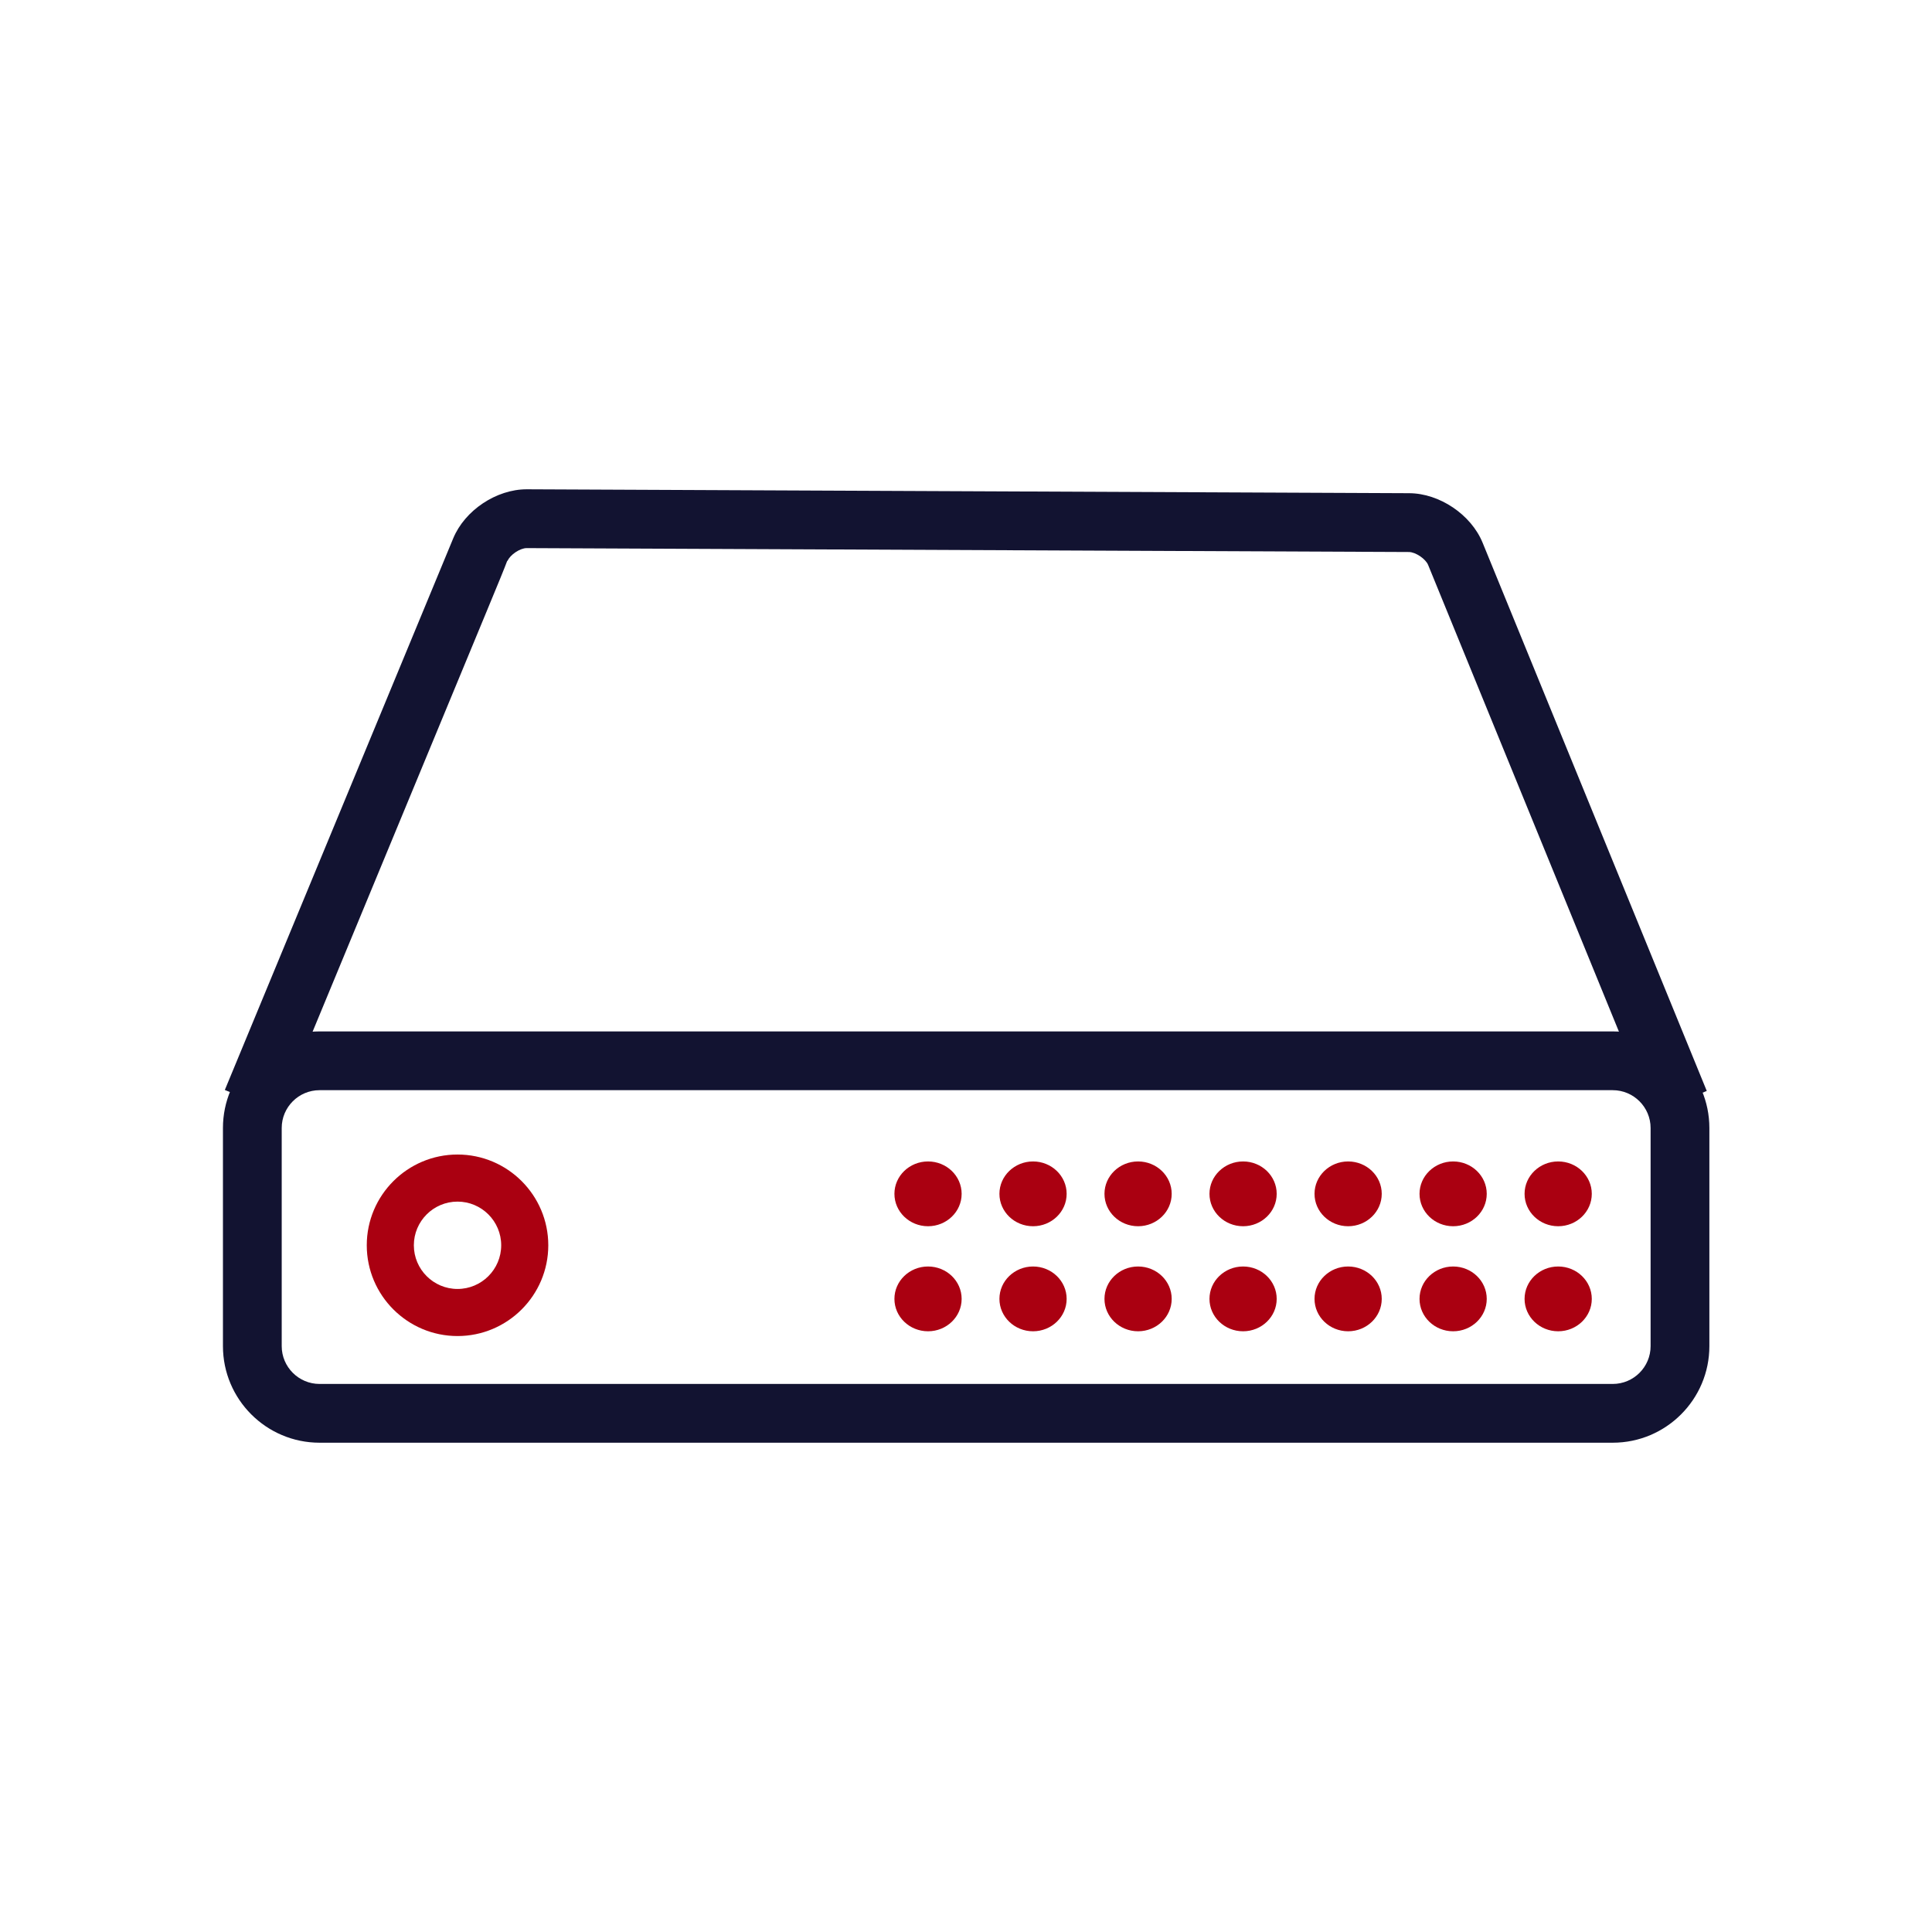 <?xml version="1.0" encoding="utf-8"?>
<!-- Generator: Adobe Illustrator 24.1.2, SVG Export Plug-In . SVG Version: 6.00 Build 0)  -->
<svg version="1.1" id="Warstwa_1" xmlns="http://www.w3.org/2000/svg" xmlns:xlink="http://www.w3.org/1999/xlink" x="0px" y="0px"
	 viewBox="0 0 430 430" style="enable-background:new 0 0 430 430;" xml:space="preserve">
<style type="text/css">
	.st0{fill:#121331;}
	.st1{fill:#aa0011;}
	.st2{fill-opacity:0;}
	.st3{fill:none;}
</style>
<g>
	<path class="st0" d="M367.74,247.76l-49.88-122.01c-0.56-1.37-2.8-2.88-4.28-2.89l-196.35-0.87c0,0-0.01,0-0.01,0
		c-1.47,0-3.69,1.48-4.25,2.84l-0.07-0.03c-0.62,1.67-1.9,4.79-4.6,11.3L62.13,247.6l-12.09-5.01
		c23.22-56.08,50.68-122.41,50.83-122.77c2.58-6.24,9.6-10.92,16.35-10.92c0.02,0,0.04,0,0.07,0l196.35,0.87
		c6.76,0.03,13.78,4.77,16.34,11.02l49.89,122.02L367.74,247.76z"/>
	<path class="st0" d="M358.95,321.1H71.12c-11.86,0-21.5-9.65-21.5-21.5v-48.54c0-11.86,9.65-21.5,21.5-21.5h287.83
		c11.86,0,21.5,9.65,21.5,21.5v48.54C380.46,311.45,370.81,321.1,358.95,321.1z M71.12,242.64c-4.64,0-8.42,3.77-8.42,8.42v48.54
		c0,4.64,3.78,8.42,8.42,8.42h287.83c4.64,0,8.42-3.77,8.42-8.42v-48.54c0-4.64-3.78-8.42-8.42-8.42H71.12z"/>
	<path class="st1" d="M206.55,258.5c4.13,0,7.48,3.23,7.48,7.21s-3.35,7.21-7.48,7.21c-4.13,0-7.48-3.23-7.48-7.21
		S202.42,258.5,206.55,258.5z"/>
	<path class="st1" d="M229.92,258.5c4.13,0,7.48,3.23,7.48,7.21s-3.35,7.21-7.48,7.21c-4.13,0-7.48-3.23-7.48-7.21
		S225.8,258.5,229.92,258.5z"/>
	<path class="st1" d="M253.3,258.5c4.13,0,7.48,3.23,7.48,7.21s-3.35,7.21-7.48,7.21c-4.13,0-7.48-3.23-7.48-7.21
		S249.17,258.5,253.3,258.5z"/>
	<path class="st1" d="M276.67,258.5c4.13,0,7.48,3.23,7.48,7.21s-3.35,7.21-7.48,7.21s-7.48-3.23-7.48-7.21
		S272.55,258.5,276.67,258.5z"/>
	<path class="st1" d="M300.05,258.5c4.13,0,7.48,3.23,7.48,7.21s-3.35,7.21-7.48,7.21s-7.48-3.23-7.48-7.21
		S295.92,258.5,300.05,258.5z"/>
	<path class="st1" d="M323.42,258.5c4.13,0,7.48,3.23,7.48,7.21s-3.35,7.21-7.48,7.21s-7.48-3.23-7.48-7.21
		S319.3,258.5,323.42,258.5z"/>
	<path class="st1" d="M346.8,258.5c4.13,0,7.48,3.23,7.48,7.21s-3.35,7.21-7.48,7.21s-7.48-3.23-7.48-7.21S342.67,258.5,346.8,258.5
		z"/>
	<path class="st1" d="M206.55,281.88c4.13,0,7.48,3.23,7.48,7.21s-3.35,7.21-7.48,7.21c-4.13,0-7.48-3.23-7.48-7.21
		S202.42,281.88,206.55,281.88z"/>
	<path class="st1" d="M229.92,281.88c4.13,0,7.48,3.23,7.48,7.21s-3.35,7.21-7.48,7.21c-4.13,0-7.48-3.23-7.48-7.21
		S225.8,281.88,229.92,281.88z"/>
	<path class="st1" d="M253.3,281.88c4.13,0,7.48,3.23,7.48,7.21s-3.35,7.21-7.48,7.21c-4.13,0-7.48-3.23-7.48-7.21
		S249.17,281.88,253.3,281.88z"/>
	<path class="st1" d="M276.67,281.88c4.13,0,7.48,3.23,7.48,7.21s-3.35,7.21-7.48,7.21s-7.48-3.23-7.48-7.21
		S272.55,281.88,276.67,281.88z"/>
	<path class="st1" d="M300.05,281.88c4.13,0,7.48,3.23,7.48,7.21s-3.35,7.21-7.48,7.21s-7.48-3.23-7.48-7.21
		S295.92,281.88,300.05,281.88z"/>
	<path class="st1" d="M323.42,281.88c4.13,0,7.48,3.23,7.48,7.21s-3.35,7.21-7.48,7.21s-7.48-3.23-7.48-7.21
		S319.3,281.88,323.42,281.88z"/>
	<path class="st1" d="M346.8,281.88c4.13,0,7.48,3.23,7.48,7.21s-3.35,7.21-7.48,7.21s-7.48-3.23-7.48-7.21
		S342.67,281.88,346.8,281.88z"/>
	<path class="st1" d="M101.83,297.36c-11.14,0-20.2-9.06-20.2-20.2s9.06-20.2,20.2-20.2s20.2,9.06,20.2,20.2
		S112.96,297.36,101.83,297.36z M101.83,267.44c-5.36,0-9.72,4.36-9.72,9.72s4.36,9.72,9.72,9.72s9.72-4.36,9.72-9.72
		S107.19,267.44,101.83,267.44z"/>
</g>
</svg>
